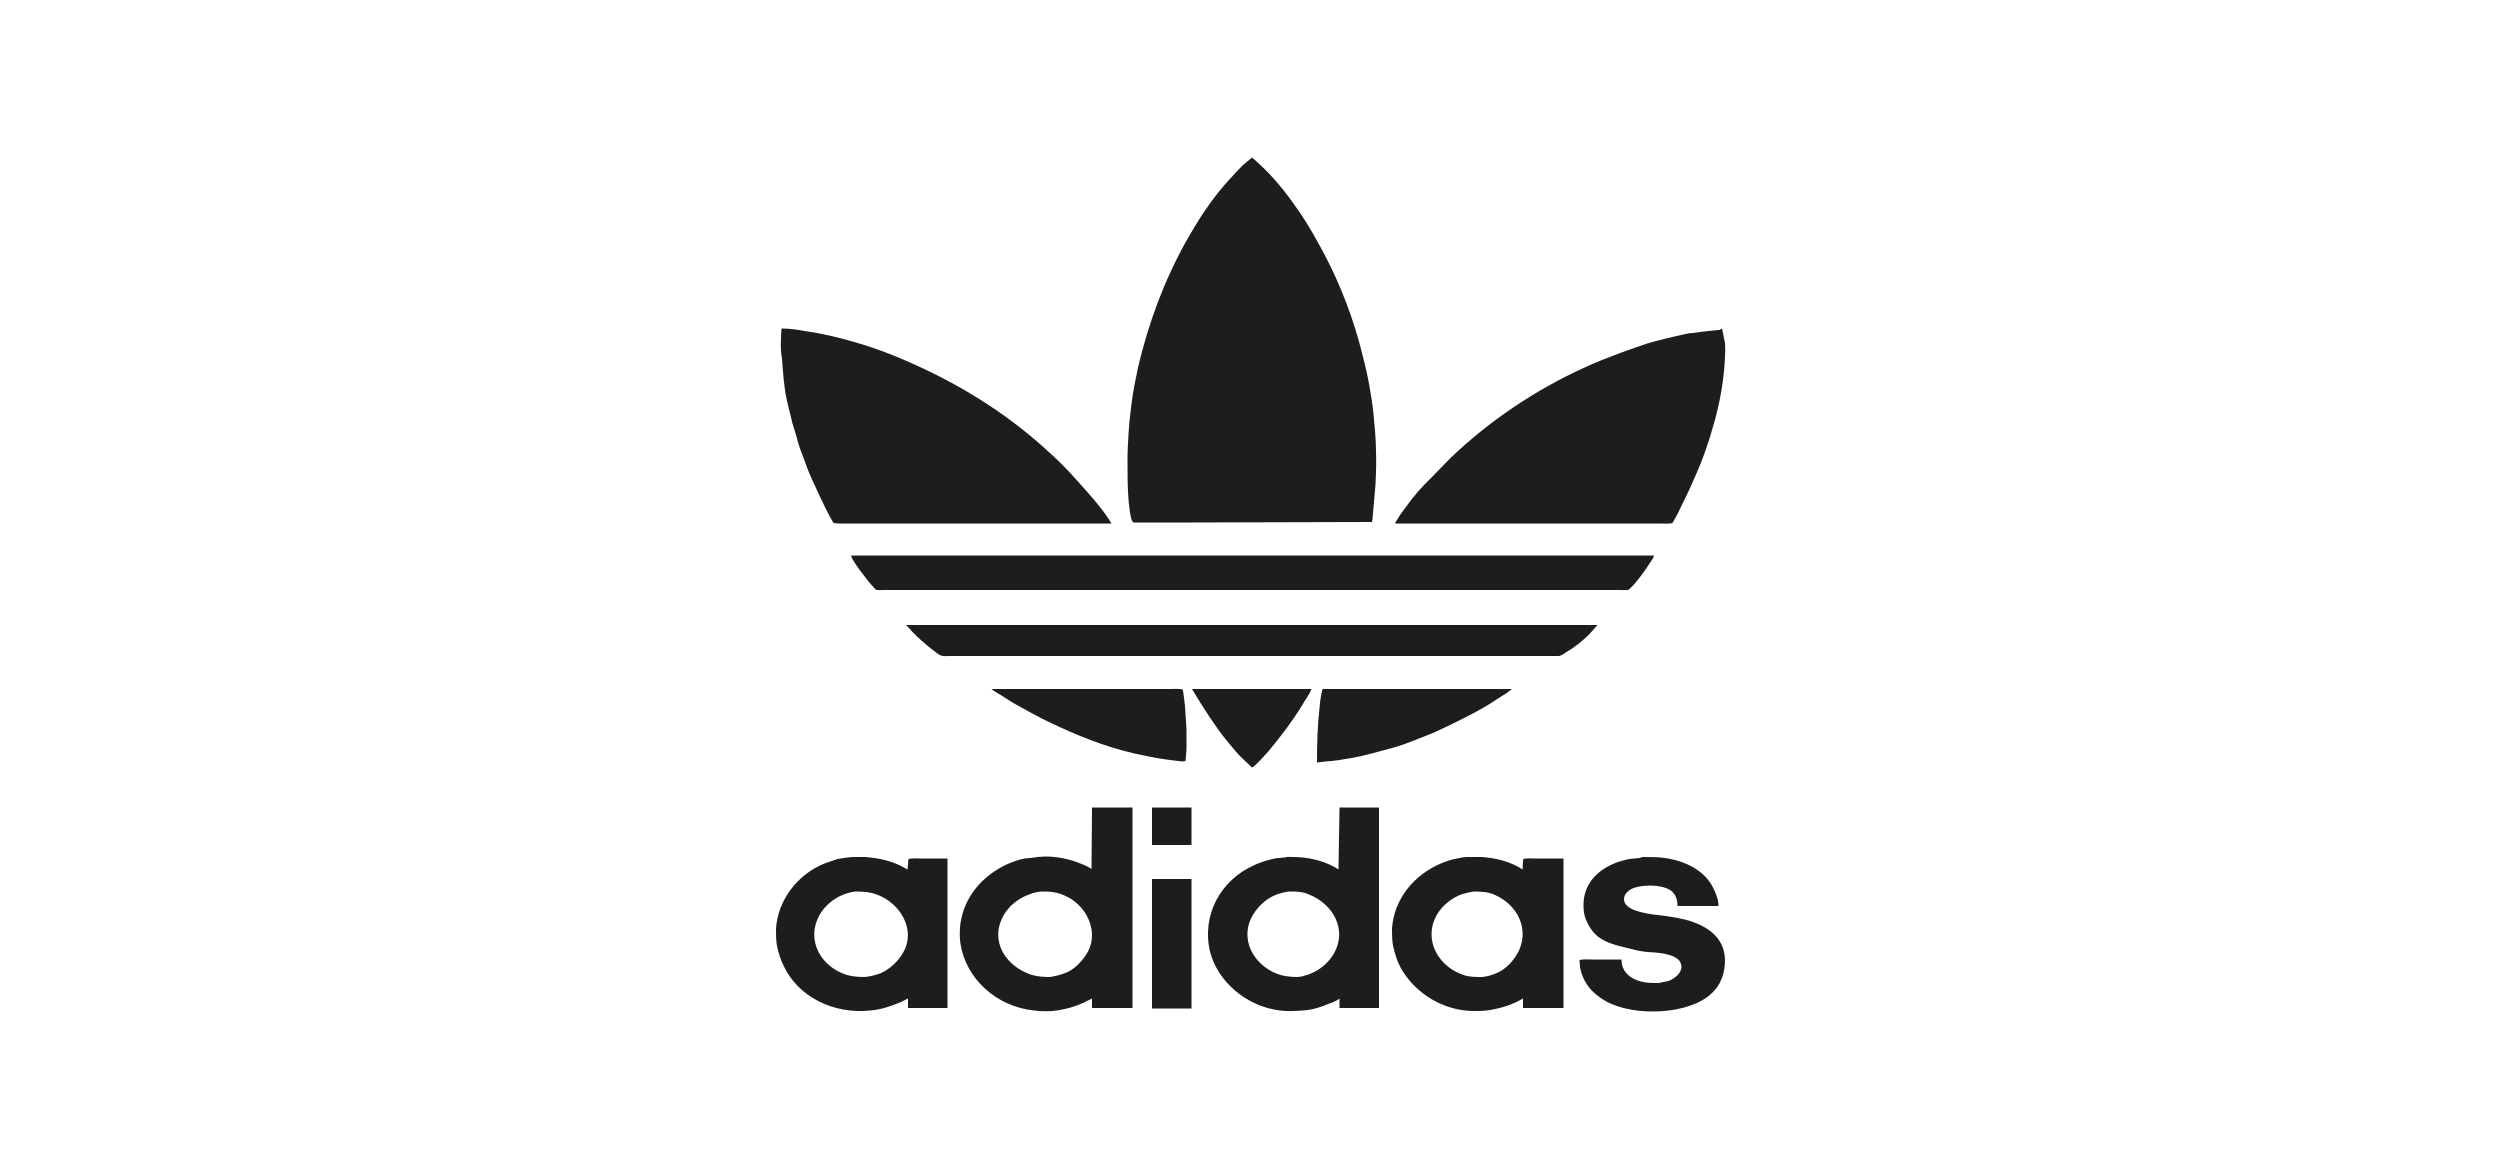 <svg xmlns="http://www.w3.org/2000/svg" xmlns:xlink="http://www.w3.org/1999/xlink" id="Capa_1" x="0px" y="0px" viewBox="0 0 500 233.9" style="enable-background:new 0 0 500 233.9;" xml:space="preserve"><style type="text/css">	.st0{fill-rule:evenodd;clip-rule:evenodd;fill:#1D1D1B;}</style><path class="st0" d="M250.4,31.5l0.8,0.7l1.5,1.4c2.9,2.8,5.2,5.9,7.4,9.1c1.8,2.7,3.3,5.4,4.8,8.2c3.3,6.3,5.9,13.1,7.6,20.1 c0.7,2.7,1.3,5.4,1.7,8.1c0.2,1.2,0.4,2.5,0.5,3.7c0.2,2.4,0.5,4.9,0.5,7.5c0.1,2.2,0,4.5-0.1,6.6l-0.2,2.3l-0.4,4.6l-0.1,0.6 l-35.9,0.1l-11.8,0c-0.7-0.3-0.9-3.9-1-4.6c-0.2-2.5-0.2-5.2-0.2-7.8c0-1.8,0.1-3.6,0.2-5.3l0.2-2.6l0.4-3.4 c0.3-2.5,0.8-4.9,1.3-7.3c2.1-8.9,5.2-17.3,9.6-25.2c2.2-3.9,4.6-7.7,7.6-11.2c1.2-1.3,2.4-2.7,3.7-4L250.4,31.5z M156.3,65.7 L156.3,65.7c1.5,0,3.1,0.2,4.6,0.5c3.6,0.5,6.9,1.3,10.3,2.3c4.5,1.3,8.7,3,12.8,4.9c9.5,4.4,18.4,10.1,26.2,17.4 c1.9,1.7,3.7,3.6,5.4,5.5c1.3,1.5,2.7,3,3.9,4.5c0.8,1,1.6,2,2.3,3.1l0.5,0.8h-40.2h-12.2h-2.3l-0.9-0.1l-0.8-1.4 c-1.2-2.3-2.3-4.7-3.4-7.1c-0.8-1.7-1.4-3.4-2-5.1c-0.5-1.2-0.9-2.4-1.2-3.7l-0.8-2.6c-0.4-1.5-0.7-3-1.1-4.5 c-0.6-2.7-0.8-5.6-1-8.5C156,69.6,156.2,67.6,156.3,65.7z M344.4,65.7L344.4,65.7l0.6,2.9c0.1,1.5,0,3-0.1,4.5 c-0.3,3.8-1,7.6-2,11.2c-1.1,4-2.4,7.8-4.1,11.5c-1,2.4-2.2,4.7-3.3,7l-1,1.8c-0.3,0.2-2.6,0.1-3.1,0.1h-11.6h-40.8 c0.2-0.5,0.5-0.8,0.7-1.2c0.4-0.7,0.9-1.3,1.4-2c1.5-2.1,3.2-4.1,5.1-5.9c1.4-1.4,2.7-2.8,4.1-4.2c7.8-7.4,16.8-13.4,26.4-17.8 c2.5-1.2,5-2.1,7.6-3.1l3.1-1.1c2.4-0.9,4.9-1.5,7.5-2.1l2.2-0.5c0.5-0.1,1-0.2,1.5-0.2l0.7-0.1l0.7-0.1l0.8-0.1l0.9-0.1l1-0.1 c0.7-0.1,1-0.1,1.2-0.1L344.4,65.7z M170.2,111.1L170.2,111.1h160.6c-0.1,0.5-0.4,0.9-0.7,1.3c-1,1.6-2.1,3.1-3.4,4.6l-0.9,0.9 c-0.4,0.2-1.6,0.1-2.1,0.1h-6.4h-21.3h-94.2h-19h-5.8c-0.5,0-1.5,0.1-1.9-0.1l-1.4-1.6c-0.9-1.2-1.8-2.3-2.6-3.5 C170.7,112.2,170.4,111.7,170.2,111.1z M181.2,125L181.2,125h138.3l-1.6,1.8c-1.4,1.4-2.9,2.6-4.6,3.6c-0.4,0.3-1,0.7-1.5,0.8 l-0.9,0l-1.6,0h-6.2h-18.8h-69.8h-18.4h-5.9c-0.5,0-1.5,0.1-2-0.1c-0.6-0.2-1.3-0.9-1.9-1.3c-1.4-1.1-2.6-2.2-3.8-3.4 C182.2,126,181.7,125.5,181.2,125z M198.3,137.8L198.3,137.8h27.6h8c0.5,0,2.2-0.1,2.6,0.1c0.2,0.1,0.4,2.9,0.5,3.3 c0.1,1.5,0.2,3.1,0.3,4.7v4l-0.1,1.2l-0.1,1.1l-0.6,0.1l-2.5-0.3c-2.5-0.3-4.8-0.8-7.1-1.3c-6.1-1.4-11.7-3.7-17.1-6.3 c-2-0.9-3.8-2-5.7-3c-1.3-0.7-2.6-1.5-3.8-2.3C199.6,138.7,198.9,138.3,198.3,137.8z M238.4,137.8L238.4,137.8h23.9 c-0.4,1.1-1.3,2.2-1.9,3.3c-1.9,3.1-4.1,6-6.5,8.9c-0.4,0.5-3.1,3.5-3.5,3.5l-1.9-1.8c-1-0.9-1.8-2-2.6-2.9 c-0.9-1.1-1.8-2.2-2.6-3.4C241.5,142.9,239.9,140.3,238.4,137.8z M264.5,137.8L264.5,137.8h37.9l-0.9,0.7l-1.9,1.2 c-1.9,1.3-4,2.5-6,3.5c-1.9,1-3.8,1.9-5.7,2.8c-1.9,0.9-3.9,1.6-5.9,2.4c-1.5,0.6-3.1,1.1-4.7,1.5c-2.3,0.6-4.6,1.3-7,1.7 c-1.7,0.3-3.4,0.6-5.2,0.7l-1.7,0.2c0-3.8,0.1-7.4,0.5-10.9C264,140.2,264.2,139,264.5,137.8z M218.4,161.5L218.4,161.5h8.1v40.1 h-8.1v-1.9c-0.5,0.3-1.1,0.5-1.6,0.8c-1.7,0.8-3.5,1.3-5.4,1.6c-1.4,0.2-3.2,0.2-4.6,0c-7.6-0.8-13.6-6.4-14.7-13.3 c-0.2-1.3-0.2-2.9,0-4.2c0.8-5.2,4.2-9.3,9.2-11.7c1.2-0.5,2.4-1,3.7-1.2l1-0.1l0.9-0.1l0.6-0.1l1.5-0.1c3.2,0,5.9,0.8,8.5,2 l0.8,0.5L218.4,161.5z M230.4,161.5L230.4,161.5h7.9v7.5h-7.9V161.5z M267.9,161.5L267.9,161.5h7.9v40.1h-7.9v-1.9 c-0.6,0.5-1.4,0.8-2,1c-1.7,0.7-3.4,1.3-5.4,1.4c-1.4,0.1-3.1,0.2-4.5,0c-6.7-0.8-12.5-5.8-14-11.8c-1.7-7.3,2.1-14.3,8.9-17.3 c1.1-0.5,2.3-0.9,3.6-1.2c0.4-0.1,0.9-0.2,1.4-0.2c0.7-0.1,0.9-0.1,1.1-0.1c0.4-0.2,1.1-0.1,1.6-0.1c3,0,5.9,0.7,8.3,2l0.8,0.5 L267.9,161.5z M170.5,171.4L170.5,171.4l2.5,0c2.8,0.2,5.4,0.8,7.6,2l0.9,0.5l0.2-2.1c0.9-0.2,1.8-0.1,2.6-0.1h5.2v29.9h-7.9v-1.9 l-1.4,0.7c-1.9,0.8-3.9,1.5-6.1,1.7c-7.6,0.8-14.6-2.9-17.4-9c-0.6-1.2-1-2.5-1.3-3.9c-0.2-1.1-0.2-2.2-0.2-3.4 c0.3-5.6,4.2-10.9,9.7-13.1c0.9-0.3,1.7-0.6,2.6-0.9l1.3-0.2l0.7-0.1L170.5,171.4z M294,171.4L294,171.4l2.4,0 c2.7,0.2,5.1,0.8,7.3,2l0.8,0.5c0.1-0.5,0-1.8,0.2-2.1c0.5-0.2,1.5-0.1,2.1-0.1h5.9v29.9h-8.1v-1.9l-1.1,0.6 c-1.9,0.9-3.9,1.5-6.2,1.8c-0.8,0.1-1.7,0.1-2.5,0.1c-6.1,0-11.6-3.5-14.4-8.2c-0.9-1.5-1.4-3.1-1.8-4.9c-0.2-1.1-0.2-2.3-0.2-3.4 c0.4-5.9,4.4-10.8,10-13.1c1-0.4,1.9-0.7,3-0.9l1-0.2l0.9-0.1L294,171.4z M328.5,171.4L328.5,171.4c1.5,0,3.1,0,4.5,0.2 c4.1,0.6,8,2.5,9.7,6.1c0.5,1,1,2.3,1,3.5h-8.2c0-1.1-0.3-2.2-1.1-2.9c-1.6-1.5-6.4-1.5-8.3-0.4c-0.5,0.3-0.9,0.7-1.1,1.1 c-0.2,0.4-0.3,0.9-0.1,1.4c0.7,2,5.5,2.5,7.5,2.7c2.1,0.3,4.3,0.6,6.2,1.3c4.8,1.7,7.3,5,6.1,10.2c-0.4,1.5-1.1,2.9-2.3,4 c-4.5,4.4-15.7,4.8-21.3,1.6c-2.8-1.6-4.5-3.7-5.1-6.8l-0.1-1.4c0.8-0.2,1.8-0.1,2.5-0.1h5.9c0,2.8,2.2,4.2,4.9,4.6 c0.8,0.1,1.7,0.1,2.6,0.1c0.8-0.2,1.4-0.3,1.9-0.4c1.6-0.6,3.4-2.3,2.2-4c-1.1-1.5-4.5-1.7-6.4-1.8c-1.1-0.1-2.2-0.3-3.2-0.6 c-2.4-0.6-4.7-1-6.6-2.4c-1.3-1-2.1-2.4-2.6-3.7c-0.3-0.8-0.4-1.7-0.4-2.7c0-4.3,2.9-7.2,6.9-8.6c0.9-0.3,2.3-0.7,3.3-0.7l1-0.1 L328.5,171.4z M230.4,175.8L230.4,175.8h7.9v25.9h-7.9V175.8z M171.1,178.3L171.1,178.3l-0.7,0.1l-1.1,0.3c-2.3,0.7-4.4,2.4-5.5,4.5 c-2.6,4.9,0.4,10.2,5.6,11.8c1.1,0.3,2.2,0.4,3.5,0.4l0.8-0.1l1-0.2l1.3-0.4c2.1-0.9,3.8-2.6,4.8-4.5c2.3-4.4-0.8-9.5-5.2-11.2 C174.1,178.4,172.7,178.3,171.1,178.3z M208.3,178.3L208.3,178.3l-0.8,0.1c-0.5,0.1-1,0.2-1.4,0.4c-2.2,0.7-4.3,2.3-5.4,4.3 c-2.8,5,0.3,10,5.4,11.8c1.2,0.4,2.5,0.5,4,0.5l1.4-0.3l1.3-0.4c2.1-0.7,3.8-2.6,4.8-4.4c2.2-4.2-0.4-9.4-4.7-11.2 C211.3,178.4,210.2,178.3,208.3,178.3z M257.7,178.3L257.7,178.3l-1,0.2l-1.1,0.3c-2.4,0.8-4.4,2.8-5.4,4.9 c-2.3,4.9,1.2,10.1,6.3,11.4c0.9,0.2,2,0.3,3,0.3l0.8-0.1l0.7-0.2c0.5-0.1,1-0.3,1.4-0.5c1.9-0.8,3.6-2.4,4.5-4.1 c2.5-4.7-0.3-9.7-5.1-11.6C260.6,178.3,259.2,178.3,257.7,178.3z M294.7,178.3L294.7,178.3l-1,0.2l-1.2,0.3 c-2.1,0.7-4.2,2.4-5.2,4.3c-2.7,4.9,0.4,10.4,5.7,12c1.1,0.3,2.2,0.3,3.5,0.3l1.2-0.2l1.2-0.4c2.2-0.8,3.8-2.6,4.8-4.5 c0.4-0.8,0.7-1.8,0.8-2.8c0.3-3.8-2.1-7-5.5-8.5C297.8,178.4,296.4,178.3,294.7,178.3z"></path></svg>